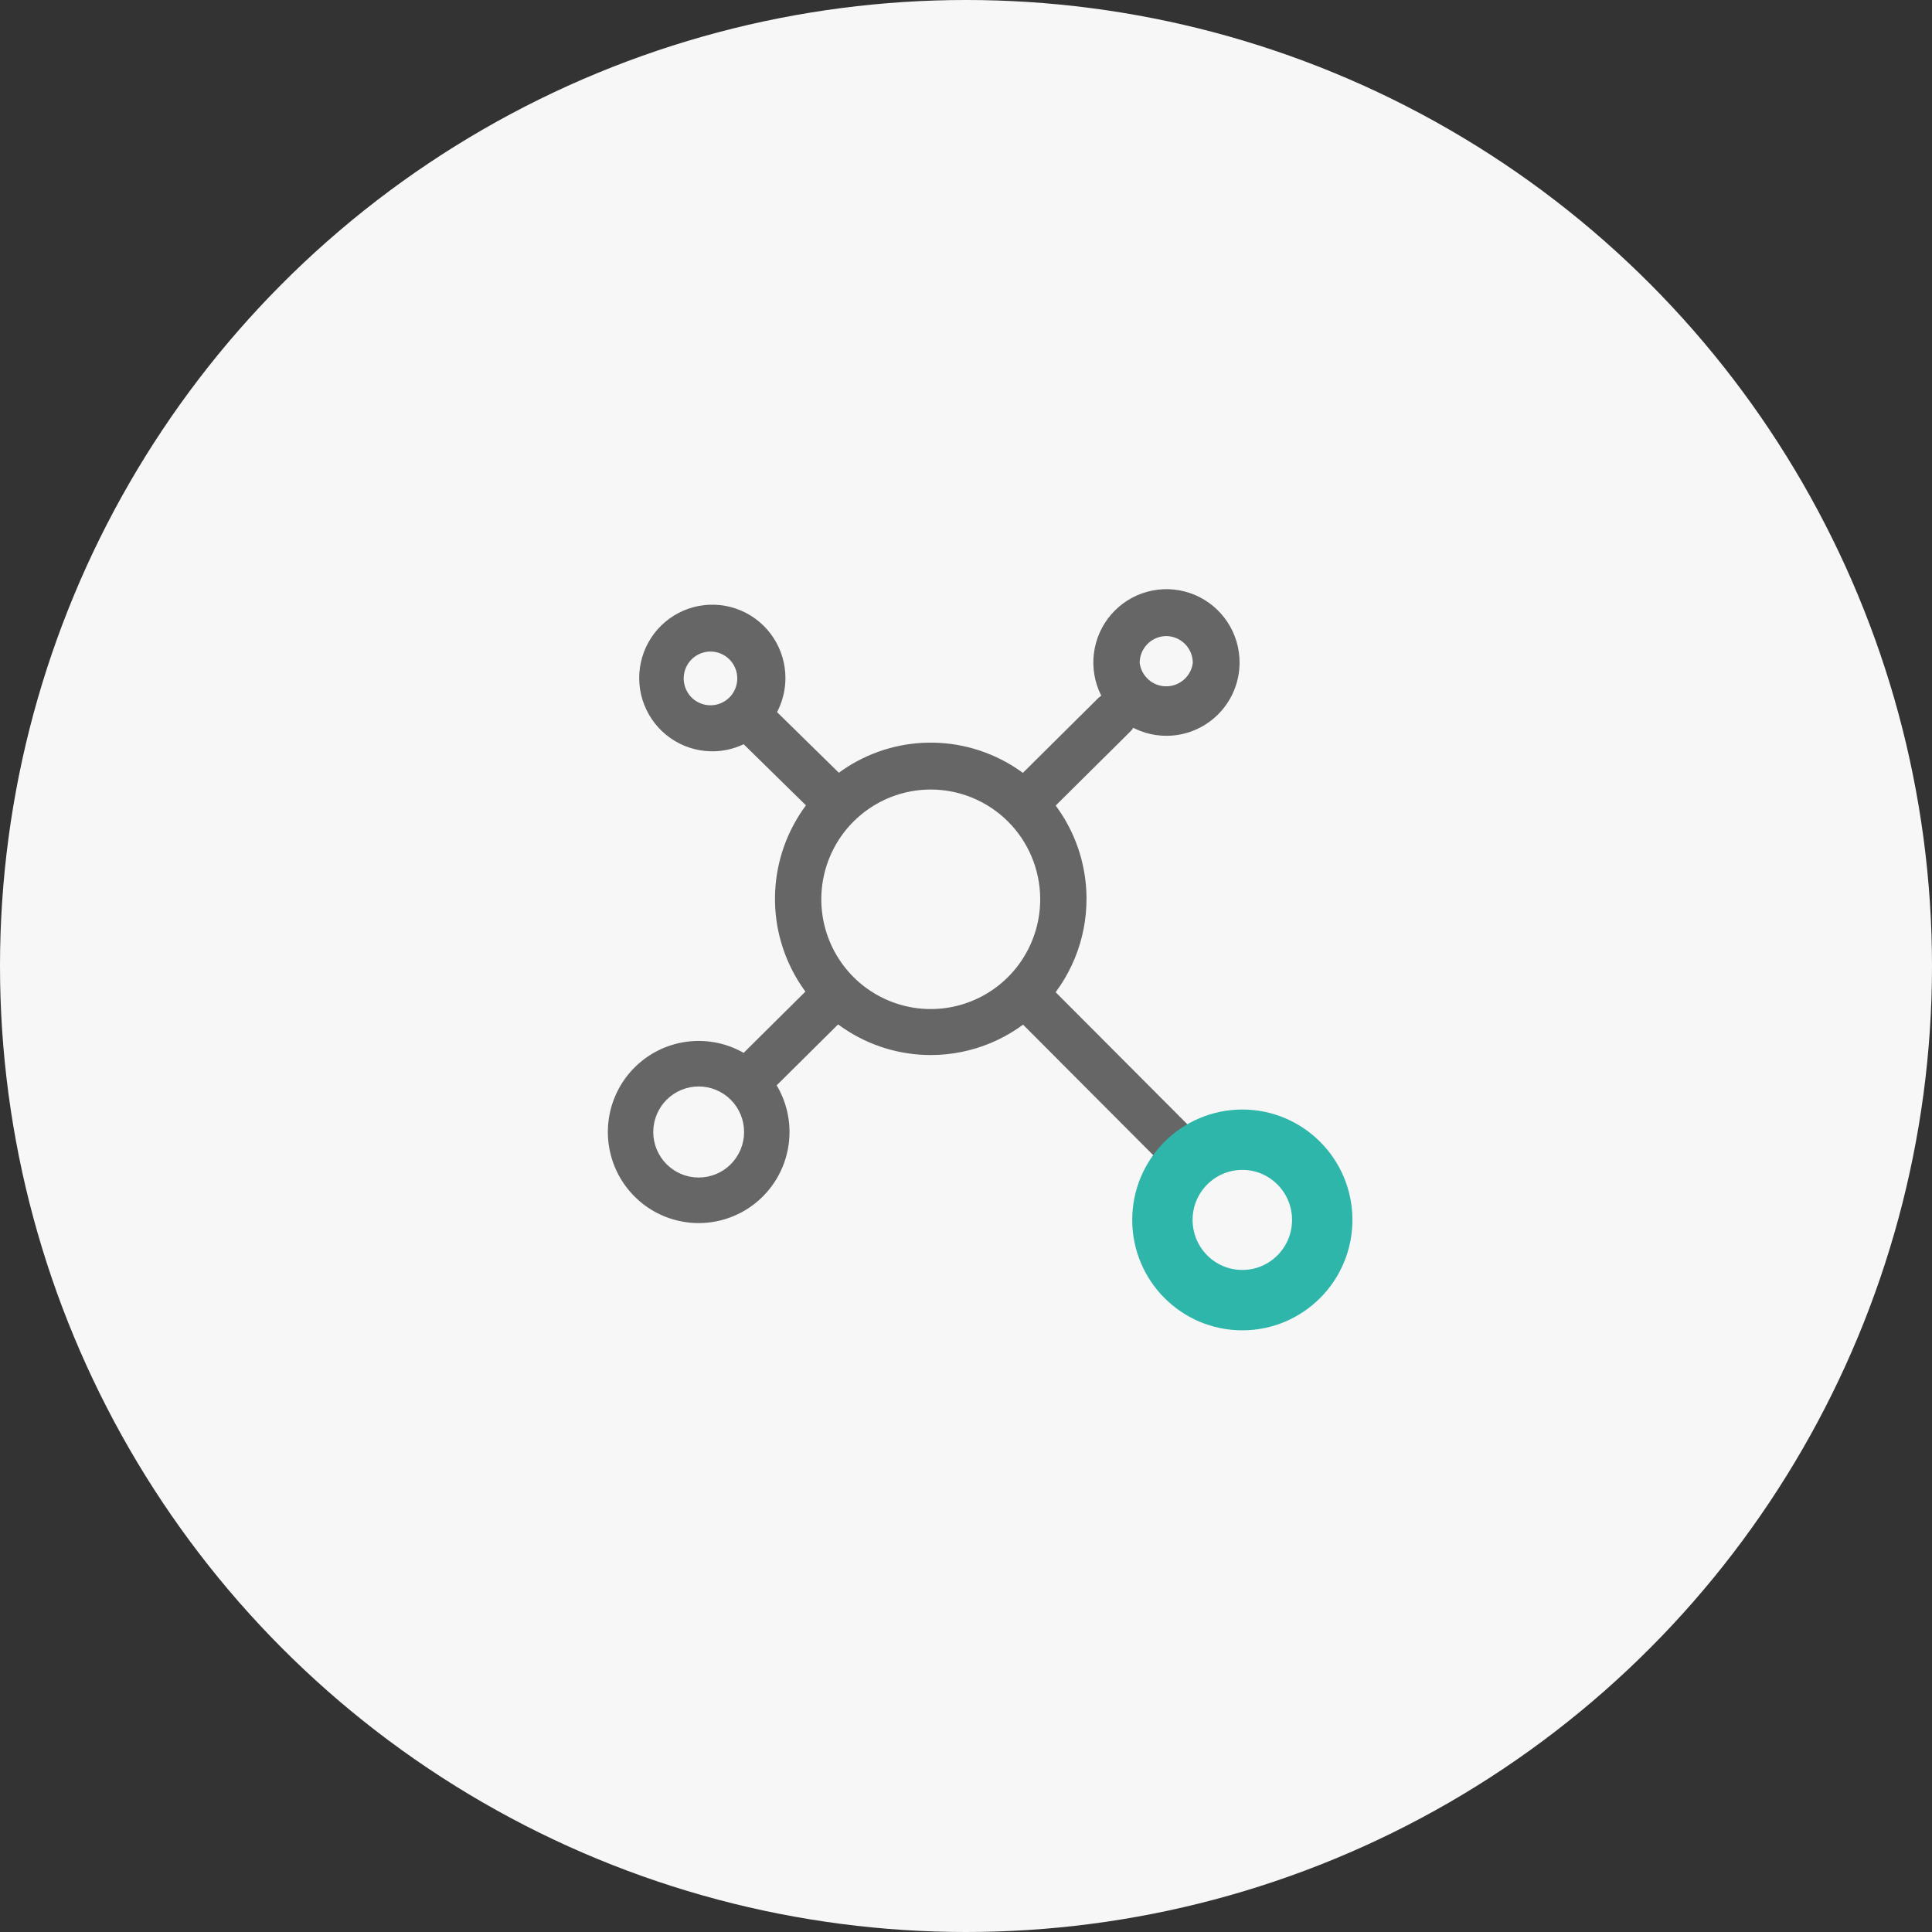 <svg width="80" height="80" viewBox="0 0 80 80" fill="none" xmlns="http://www.w3.org/2000/svg">
<rect x="0" y="0" width="80" height="80" fill="#333333" stroke="none"/>
<circle cx="40" cy="40" r="40" fill="#F7F7F7"/>
<g clip-path="url(#clip0_407_121)">
<path d="M49.24 48.929C48.986 48.929 48.742 48.827 48.563 48.646L42.244 42.31C42.104 42.124 42.036 41.893 42.053 41.661C42.07 41.428 42.171 41.21 42.336 41.046C42.502 40.882 42.721 40.784 42.953 40.771C43.186 40.757 43.415 40.828 43.598 40.971L49.917 47.307C50.051 47.442 50.142 47.613 50.178 47.799C50.215 47.986 50.196 48.179 50.124 48.354C50.051 48.529 49.929 48.68 49.772 48.785C49.614 48.891 49.429 48.948 49.24 48.948V48.929ZM34.497 34.07C34.243 34.069 33.999 33.967 33.82 33.787L30.322 30.355C30.224 30.268 30.145 30.162 30.09 30.043C30.035 29.924 30.004 29.795 30 29.664C29.997 29.533 30.02 29.403 30.068 29.281C30.116 29.159 30.189 29.049 30.281 28.956C30.373 28.863 30.484 28.791 30.605 28.742C30.727 28.694 30.857 28.671 30.987 28.675C31.118 28.679 31.246 28.709 31.365 28.765C31.483 28.82 31.589 28.899 31.676 28.997L35.174 32.429C35.307 32.564 35.398 32.735 35.435 32.921C35.472 33.107 35.453 33.3 35.381 33.476C35.308 33.651 35.186 33.801 35.028 33.907C34.871 34.013 34.686 34.069 34.497 34.07ZM42.602 34.07C42.412 34.069 42.227 34.013 42.07 33.907C41.913 33.801 41.79 33.651 41.718 33.476C41.645 33.3 41.627 33.107 41.663 32.921C41.7 32.735 41.791 32.564 41.925 32.429L45.404 28.978C45.49 28.88 45.596 28.801 45.715 28.746C45.833 28.69 45.962 28.66 46.092 28.656C46.223 28.652 46.353 28.675 46.474 28.723C46.596 28.772 46.706 28.845 46.799 28.937C46.891 29.03 46.964 29.14 47.012 29.262C47.06 29.384 47.083 29.515 47.079 29.645C47.075 29.776 47.045 29.905 46.99 30.024C46.934 30.143 46.855 30.249 46.758 30.336L43.279 33.787C43.099 33.967 42.856 34.069 42.602 34.07ZM31.018 45.686C30.828 45.685 30.643 45.629 30.486 45.523C30.329 45.417 30.206 45.267 30.134 45.092C30.061 44.916 30.043 44.723 30.079 44.537C30.116 44.351 30.207 44.18 30.341 44.045L33.82 40.594C33.907 40.496 34.012 40.417 34.131 40.362C34.249 40.306 34.378 40.276 34.508 40.272C34.639 40.268 34.769 40.291 34.891 40.339C35.012 40.388 35.122 40.461 35.215 40.553C35.307 40.646 35.38 40.757 35.428 40.878C35.476 41 35.499 41.13 35.495 41.261C35.491 41.392 35.461 41.521 35.406 41.64C35.35 41.759 35.271 41.865 35.174 41.952L31.695 45.403C31.515 45.583 31.272 45.685 31.018 45.686Z" fill="#666666"/>
<path d="M29.42 31.109C28.824 31.094 28.245 30.903 27.757 30.56C27.269 30.216 26.892 29.736 26.675 29.179C26.458 28.622 26.41 28.013 26.537 27.429C26.663 26.845 26.959 26.311 27.387 25.895C27.816 25.478 28.357 25.198 28.943 25.089C29.53 24.98 30.135 25.047 30.683 25.282C31.232 25.516 31.699 25.908 32.026 26.408C32.354 26.908 32.526 27.494 32.523 28.092C32.52 28.495 32.438 28.895 32.28 29.266C32.122 29.637 31.892 29.973 31.603 30.254C31.314 30.535 30.972 30.755 30.597 30.902C30.222 31.049 29.822 31.119 29.42 31.109ZM29.42 26.979C29.2 26.979 28.986 27.045 28.803 27.167C28.621 27.289 28.479 27.463 28.395 27.666C28.311 27.869 28.289 28.093 28.332 28.309C28.375 28.525 28.48 28.723 28.635 28.879C28.791 29.034 28.988 29.14 29.203 29.183C29.419 29.226 29.642 29.204 29.845 29.12C30.047 29.036 30.221 28.893 30.342 28.71C30.464 28.527 30.529 28.312 30.529 28.092C30.529 27.797 30.413 27.514 30.204 27.305C29.996 27.097 29.714 26.979 29.42 26.979ZM48.3 30.468C47.701 30.468 47.114 30.289 46.616 29.955C46.118 29.621 45.73 29.145 45.501 28.589C45.273 28.034 45.214 27.422 45.332 26.833C45.451 26.243 45.741 25.702 46.166 25.279C46.591 24.855 47.133 24.567 47.721 24.452C48.31 24.337 48.919 24.4 49.472 24.633C50.025 24.865 50.496 25.257 50.827 25.759C51.157 26.261 51.332 26.85 51.328 27.451C51.323 28.253 51.002 29.02 50.434 29.585C49.867 30.151 49.1 30.468 48.3 30.468ZM48.3 26.338C48.006 26.338 47.724 26.456 47.516 26.664C47.308 26.873 47.191 27.156 47.191 27.451C47.226 27.719 47.357 27.965 47.559 28.143C47.761 28.321 48.022 28.419 48.291 28.419C48.56 28.419 48.82 28.321 49.023 28.143C49.225 27.965 49.356 27.719 49.391 27.451C49.391 27.159 49.277 26.879 49.073 26.671C48.869 26.463 48.591 26.343 48.3 26.338ZM28.931 50.645C28.187 50.645 27.46 50.424 26.841 50.01C26.223 49.595 25.741 49.006 25.456 48.317C25.172 47.628 25.097 46.87 25.242 46.138C25.387 45.406 25.745 44.734 26.271 44.207C26.797 43.679 27.468 43.32 28.197 43.175C28.927 43.029 29.683 43.104 30.37 43.389C31.058 43.675 31.645 44.158 32.058 44.778C32.471 45.399 32.692 46.128 32.692 46.874C32.692 47.874 32.296 48.833 31.59 49.541C30.885 50.248 29.928 50.645 28.931 50.645ZM28.931 44.988C28.432 44.988 27.954 45.187 27.601 45.54C27.249 45.894 27.05 46.374 27.05 46.874C27.05 47.374 27.249 47.853 27.601 48.207C27.954 48.561 28.432 48.759 28.931 48.759C29.43 48.759 29.908 48.561 30.261 48.207C30.613 47.853 30.811 47.374 30.811 46.874C30.811 46.374 30.613 45.894 30.261 45.54C29.908 45.187 29.43 44.988 28.931 44.988ZM38.54 43.687C37.266 43.687 36.019 43.308 34.959 42.598C33.898 41.888 33.072 40.879 32.583 39.698C32.094 38.518 31.965 37.218 32.213 35.964C32.46 34.71 33.073 33.557 33.973 32.652C34.873 31.747 36.021 31.129 37.27 30.877C38.52 30.626 39.817 30.751 40.996 31.238C42.175 31.724 43.183 32.55 43.894 33.612C44.605 34.673 44.987 35.922 44.99 37.2C44.993 38.051 44.828 38.894 44.505 39.681C44.182 40.468 43.707 41.183 43.108 41.786C42.509 42.388 41.797 42.867 41.013 43.193C40.229 43.519 39.389 43.687 38.54 43.687ZM38.54 32.693C37.642 32.693 36.765 32.961 36.019 33.462C35.273 33.963 34.692 34.675 34.35 35.507C34.008 36.34 33.92 37.256 34.098 38.138C34.276 39.021 34.712 39.831 35.349 40.465C35.987 41.099 36.798 41.528 37.679 41.7C38.561 41.871 39.474 41.775 40.301 41.425C41.128 41.076 41.834 40.487 42.327 39.735C42.82 38.983 43.08 38.1 43.072 37.2C43.062 36.001 42.581 34.855 41.732 34.011C40.883 33.167 39.736 32.693 38.54 32.693Z" fill="#666666"/>
<path d="M54.751 50.514C54.751 52.352 53.266 53.836 51.442 53.836C49.617 53.836 48.133 52.352 48.133 50.514C48.133 48.677 49.617 47.193 51.442 47.193C53.266 47.193 54.751 48.677 54.751 50.514Z" stroke="#2EB6AA" stroke-width="2.5"/>
</g>
<defs>
<clipPath id="clip0_407_121">
<rect width="31" height="32" fill="white" transform="translate(25 24)"/>
</clipPath>
</defs>
</svg>
